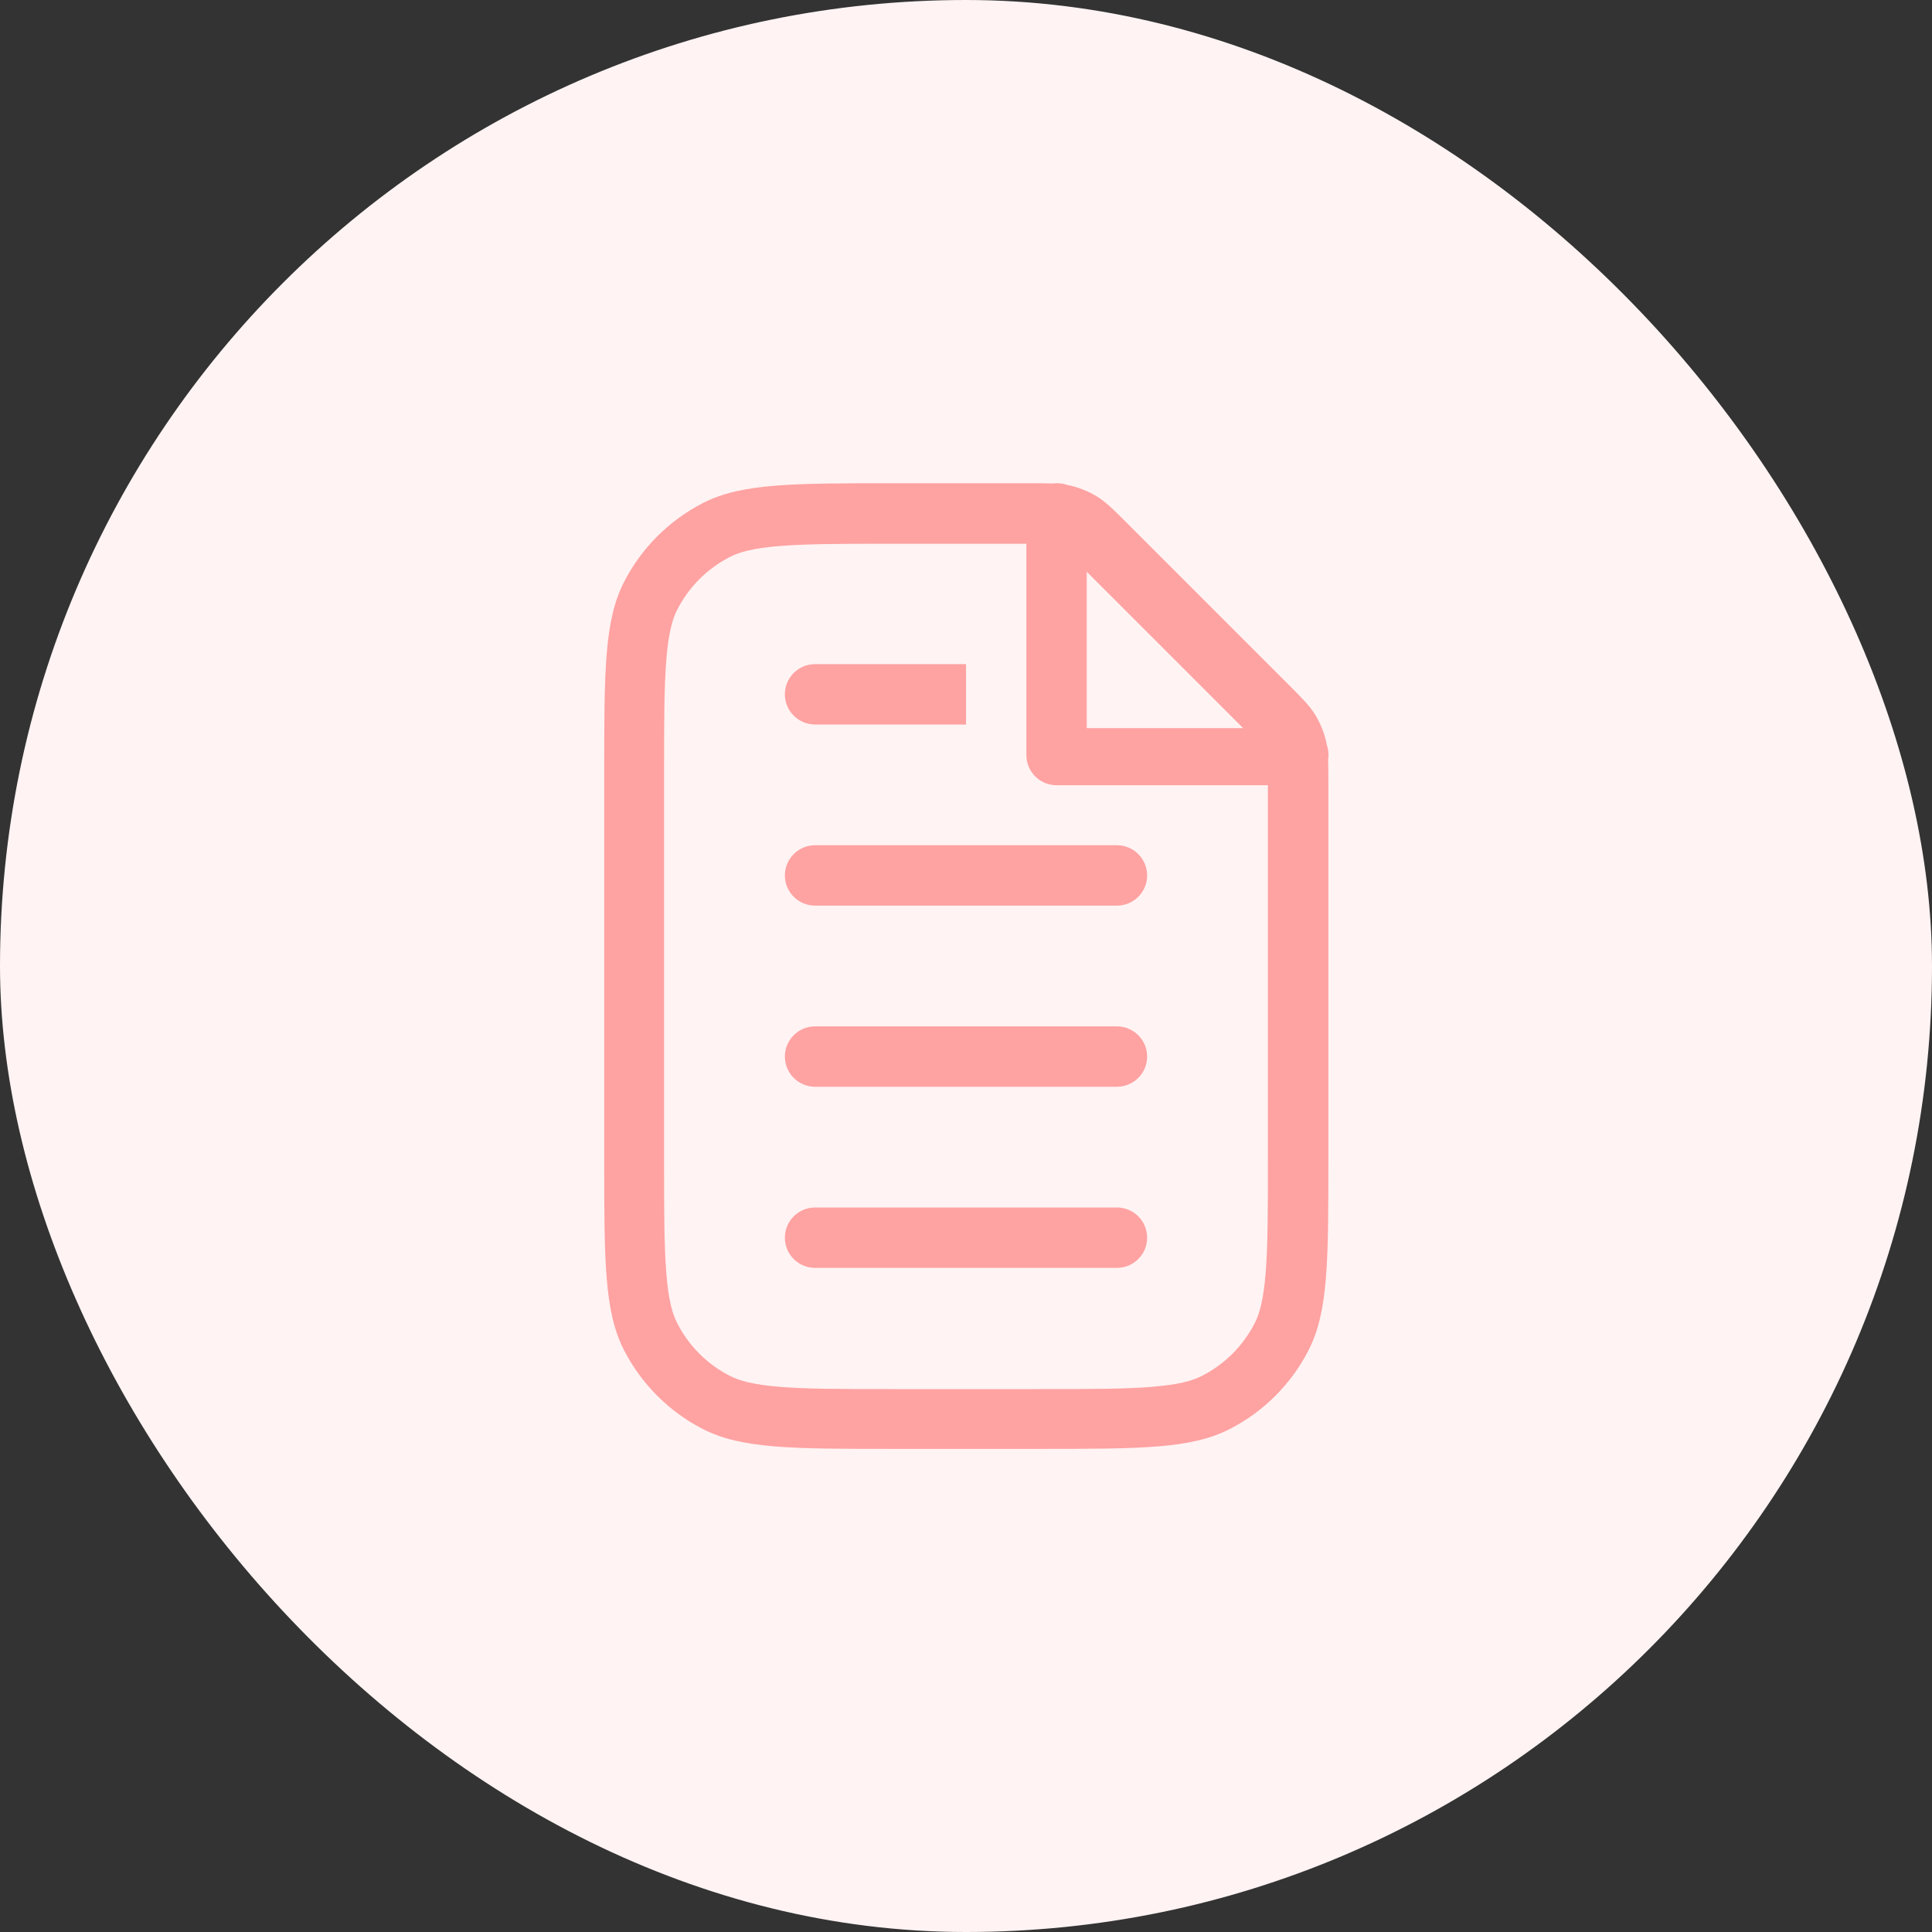 <?xml version="1.0" encoding="UTF-8"?> <svg xmlns="http://www.w3.org/2000/svg" width="64" height="64" viewBox="0 0 64 64" fill="none"><rect x="0" y="0" width="64" height="64" fill="#333333" stroke="none"/><rect width="64" height="64" rx="32" fill="#FFF3F3"></rect><path d="M26 29C26 28.735 26.105 28.48 26.293 28.293C26.48 28.105 26.735 28 27 28H37C37.265 28 37.52 28.105 37.707 28.293C37.895 28.48 38 28.735 38 29C38 29.265 37.895 29.52 37.707 29.707C37.52 29.895 37.265 30 37 30H27C26.735 30 26.48 29.895 26.293 29.707C26.105 29.52 26 29.265 26 29ZM27 34C26.735 34 26.48 34.105 26.293 34.293C26.105 34.48 26 34.735 26 35C26 35.265 26.105 35.52 26.293 35.707C26.48 35.895 26.735 36 27 36H37C37.265 36 37.52 35.895 37.707 35.707C37.895 35.52 38 35.265 38 35C38 34.735 37.895 34.48 37.707 34.293C37.52 34.105 37.265 34 37 34H27ZM26 41C26 40.735 26.105 40.48 26.293 40.293C26.48 40.105 26.735 40 27 40H37C37.265 40 37.52 40.105 37.707 40.293C37.895 40.48 38 40.735 38 41C38 41.265 37.895 41.52 37.707 41.707C37.52 41.895 37.265 42 37 42H27C26.735 42 26.48 41.895 26.293 41.707C26.105 41.52 26 41.265 26 41ZM27 22C26.735 22 26.48 22.105 26.293 22.293C26.105 22.48 26 22.735 26 23C26 23.265 26.105 23.52 26.293 23.707C26.48 23.895 26.735 24 27 24H32V22H27Z" fill="#FFA2A2"></path><path fill-rule="evenodd" clip-rule="evenodd" d="M44 25.14C44.021 24.982 44.005 24.821 43.952 24.67L43.926 24.544C43.852 24.238 43.73 23.945 43.566 23.676C43.382 23.376 43.122 23.116 42.602 22.596L37.422 17.416C36.904 16.896 36.644 16.636 36.342 16.45C36.037 16.263 35.701 16.133 35.35 16.064C35.199 16.011 35.038 15.994 34.88 16.016C34.658 16.008 34.388 16.008 34.03 16.008H29.61C26.25 16.008 24.57 16.008 23.29 16.662C22.163 17.239 21.247 18.156 20.67 19.282C20.016 20.566 20.016 22.242 20.016 25.602V38.402C20.016 41.762 20.016 43.442 20.67 44.722C21.247 45.848 22.163 46.765 23.29 47.342C24.574 47.996 26.25 47.996 29.61 47.996H34.41C37.77 47.996 39.45 47.996 40.73 47.342C41.858 46.767 42.775 45.85 43.35 44.722C44.004 43.438 44.004 41.762 44.004 38.402V25.98C44.004 25.624 44.004 25.354 43.994 25.13L44 25.14ZM38.18 45.94C37.28 46.014 36.12 46.016 34.4 46.016H29.6C27.886 46.016 26.72 46.014 25.82 45.94C24.944 45.868 24.494 45.738 24.182 45.58C23.429 45.197 22.817 44.585 22.434 43.832C22.274 43.52 22.144 43.07 22.074 42.194C22 41.294 21.998 40.134 21.998 38.414V25.614C21.998 23.9 22 22.734 22.074 21.834C22.146 20.958 22.276 20.508 22.434 20.196C22.818 19.444 23.43 18.832 24.182 18.448C24.494 18.288 24.944 18.158 25.82 18.088C26.72 18.014 27.88 18.012 29.6 18.012H34V25.012C34 25.277 34.105 25.532 34.292 25.719C34.48 25.907 34.734 26.012 35 26.012H42V38.412C42 40.126 42 41.292 41.924 42.192C41.854 43.068 41.724 43.518 41.564 43.832C41.18 44.584 40.568 45.195 39.816 45.578C39.504 45.738 39.056 45.868 38.178 45.938L38.18 45.94ZM36 18.94L41.18 24.12H36V18.94Z" fill="#FFA2A2"></path></svg> 
